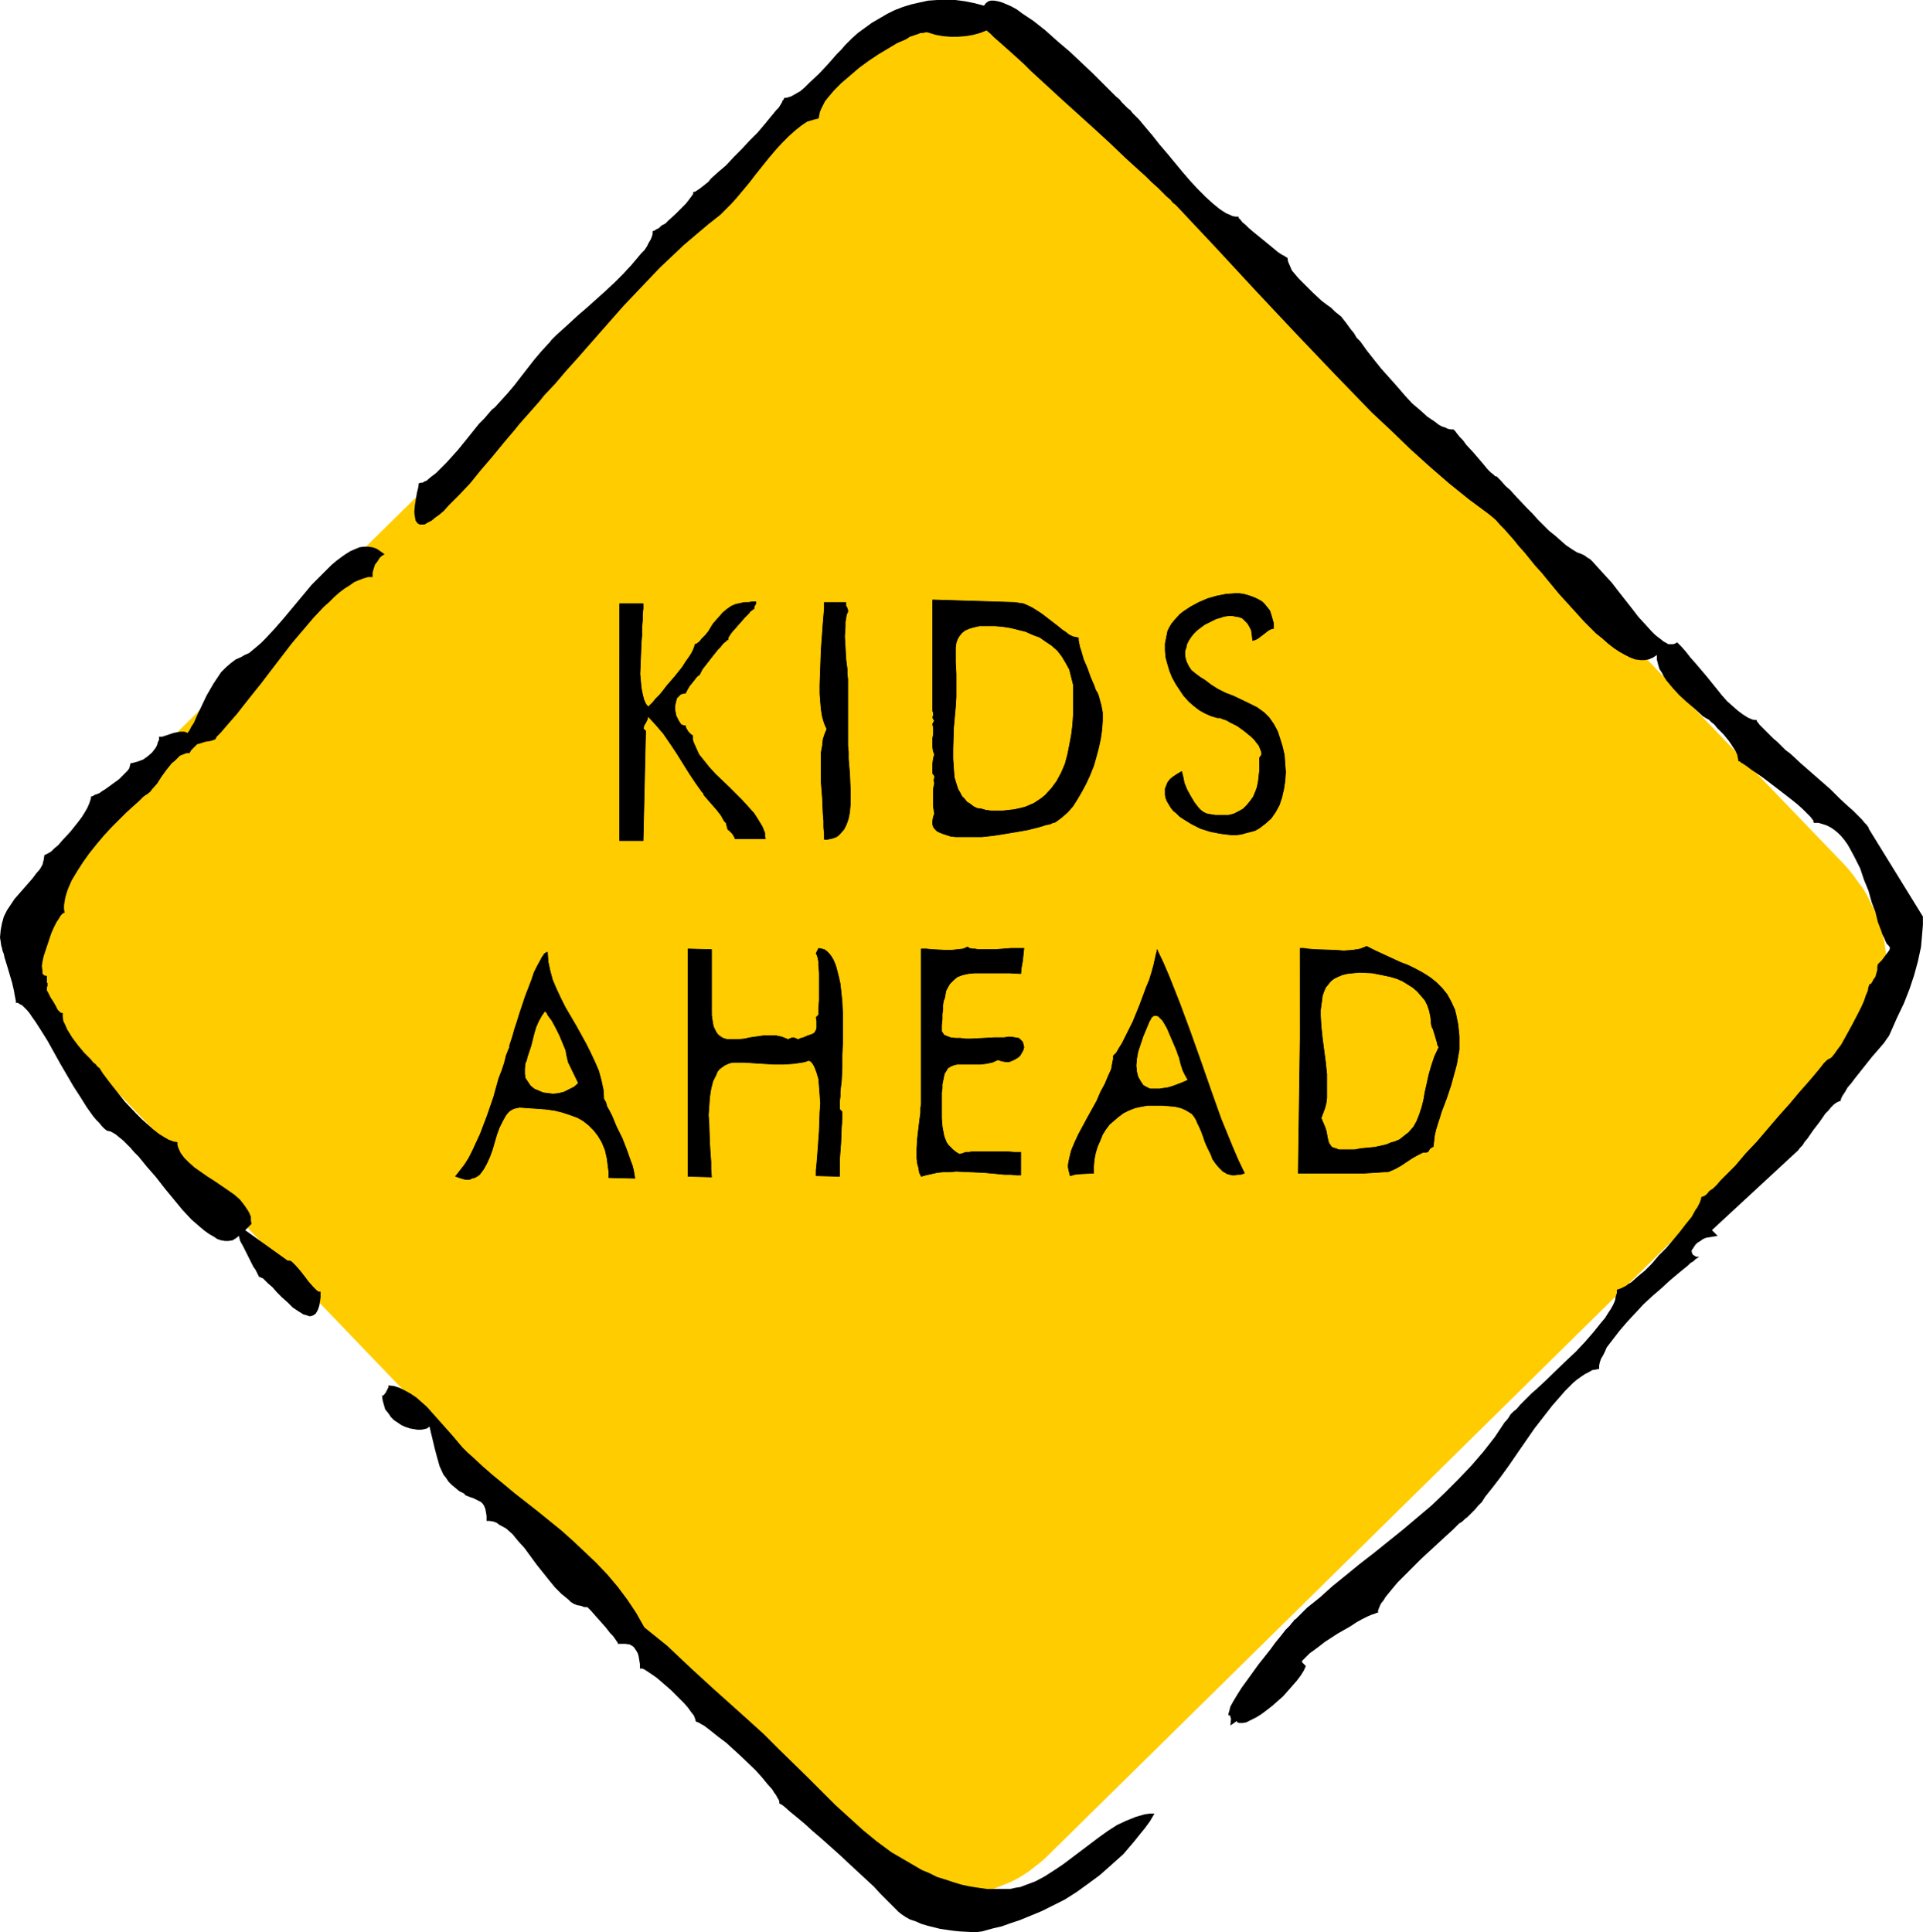 <?xml version="1.0" encoding="UTF-8" standalone="no"?>
<svg
   version="1.0"
   width="129.766mm"
   height="130.394mm"
   id="svg17"
   sodipodi:docname="Kids Ahead.wmf"
   xmlns:inkscape="http://www.inkscape.org/namespaces/inkscape"
   xmlns:sodipodi="http://sodipodi.sourceforge.net/DTD/sodipodi-0.dtd"
   xmlns="http://www.w3.org/2000/svg"
   xmlns:svg="http://www.w3.org/2000/svg">
  <sodipodi:namedview
     id="namedview17"
     pagecolor="#ffffff"
     bordercolor="#000000"
     borderopacity="0.25"
     inkscape:showpageshadow="2"
     inkscape:pageopacity="0.0"
     inkscape:pagecheckerboard="0"
     inkscape:deskcolor="#d1d1d1"
     inkscape:document-units="mm" />
  <defs
     id="defs1">
    <pattern
       id="WMFhbasepattern"
       patternUnits="userSpaceOnUse"
       width="6"
       height="6"
       x="0"
       y="0" />
  </defs>
  <path
     style="fill:#ffcc00;fill-opacity:1;fill-rule:evenodd;stroke:none"
     d="m 266.64,473.923 204.262,-201.171 1.293,-1.293 1.131,-1.454 1.131,-1.293 0.97,-1.616 0.97,-1.454 0.808,-1.616 0.808,-1.616 0.646,-1.616 0.646,-1.616 0.485,-1.616 0.808,-3.555 0.485,-3.393 0.162,-3.555 -0.162,-3.393 -0.485,-3.555 -0.97,-3.555 -1.131,-3.393 -0.808,-1.777 -0.808,-1.616 -0.808,-1.616 -0.97,-1.616 -1.131,-1.454 -1.131,-1.616 -1.131,-1.454 -1.293,-1.454 -197.313,-205.211 -1.454,-1.293 -1.293,-1.293 -1.616,-1.131 -1.454,-1.131 -1.616,-0.969 -1.454,-0.969 -1.616,-0.808 -1.616,-0.808 -3.394,-1.293 -3.394,-0.969 -3.394,-0.646 -3.555,-0.323 h -3.394 l -3.555,0.485 -3.394,0.646 -1.616,0.485 -1.616,0.485 -1.616,0.646 -1.616,0.646 -1.616,0.808 -1.616,0.969 -1.454,0.969 -1.454,1.131 -1.454,1.131 -1.293,1.131 -204.262,201.009 -1.131,1.454 -1.293,1.293 -0.97,1.454 -1.131,1.616 -0.808,1.454 -1.616,3.07 -0.808,1.777 -0.485,1.616 -0.485,1.616 -0.808,3.393 -0.485,3.555 v 3.555 l 0.323,3.555 0.485,3.393 0.97,3.555 1.131,3.393 0.808,1.616 0.808,1.616 0.808,1.777 1.131,1.616 0.97,1.454 1.131,1.454 1.293,1.616 1.293,1.454 196.829,205.049 1.293,1.454 1.454,1.293 2.909,2.262 1.454,1.131 1.616,0.97 1.616,0.808 1.616,0.808 1.616,0.646 1.778,0.646 3.394,0.97 3.394,0.646 3.555,0.323 h 3.394 l 3.394,-0.485 3.555,-0.646 1.616,-0.485 1.616,-0.646 1.616,-0.646 1.616,-0.646 1.616,-0.808 1.616,-0.97 1.454,-0.97 1.454,-1.131 1.454,-1.131 z"
     id="path1" />
  <path
     style="fill:#000000;fill-opacity:1;fill-rule:evenodd;stroke:none"
     d="m 149.803,409.936 0.323,0.323 0.646,0.646 1.131,1.293 2.586,2.909 1.131,1.454 0.646,0.646 0.485,0.646 0.323,0.485 0.323,0.485 0.162,0.162 v 0.323 h 1.939 l 1.131,0.162 0.808,0.485 0.323,0.323 0.323,0.485 0.323,0.485 0.323,0.646 0.162,0.646 0.162,0.97 0.162,0.97 v 1.131 h 0.646 l 0.646,0.323 0.97,0.646 0.97,0.646 1.131,0.808 1.131,0.97 2.424,2.101 2.424,2.424 0.97,0.97 0.97,1.131 0.808,1.131 0.646,0.808 0.323,0.808 0.162,0.646 0.162,0.162 0.485,0.162 0.323,0.162 0.485,0.323 0.646,0.323 0.646,0.485 1.454,1.131 1.616,1.293 1.939,1.454 1.778,1.616 1.939,1.777 3.717,3.555 1.616,1.777 1.454,1.777 1.293,1.454 0.485,0.808 0.485,0.646 0.323,0.646 0.323,0.485 0.162,0.485 v 0.485 l 0.646,0.323 0.646,0.485 1.454,1.293 1.778,1.454 1.939,1.616 1.939,1.777 2.262,1.939 4.525,4.04 4.686,4.363 2.101,1.939 2.101,1.939 1.778,1.939 1.778,1.777 1.454,1.454 0.646,0.646 0.646,0.646 0.808,0.646 0.97,0.646 1.131,0.646 1.454,0.485 1.454,0.646 1.616,0.485 3.232,0.808 3.394,0.485 1.616,0.162 3.07,0.162 h 1.293 l 1.293,-0.162 1.131,-0.323 1.778,-0.485 2.101,-0.485 2.262,-0.808 2.424,-0.808 2.747,-1.131 2.747,-1.131 2.909,-1.454 2.909,-1.454 3.07,-1.939 2.909,-2.101 3.07,-2.262 2.909,-2.585 3.07,-2.747 2.747,-3.232 1.293,-1.616 1.454,-1.777 1.293,-1.777 1.131,-1.939 h -1.131 l -1.293,0.162 -2.262,0.646 -2.424,0.97 -2.424,1.131 -2.262,1.454 -2.262,1.616 -9.211,6.948 -2.424,1.616 -2.262,1.454 -2.424,1.293 -2.586,0.97 -1.293,0.485 -1.131,0.162 -1.454,0.323 h -1.293 -2.262 -2.262 l -2.262,-0.323 -2.101,-0.323 -2.262,-0.485 -2.101,-0.646 -1.939,-0.646 -2.101,-0.646 -1.939,-0.97 -1.939,-0.808 -3.878,-2.262 -3.878,-2.262 -3.717,-2.747 -3.555,-2.908 -3.555,-3.232 -3.555,-3.232 -3.555,-3.555 -3.555,-3.555 -7.434,-7.271 -3.717,-3.716 -3.394,-3.07 -3.232,-2.908 -3.07,-2.747 -3.07,-2.747 -5.818,-5.332 -2.909,-2.747 -3.07,-2.908 -5.818,-4.686 -2.101,-3.716 -2.262,-3.393 -2.424,-3.232 -2.586,-3.07 -2.909,-3.07 -2.909,-2.747 -2.909,-2.747 -3.07,-2.747 -5.979,-4.847 -5.979,-4.686 -2.909,-2.424 -2.747,-2.262 -2.586,-2.262 -2.424,-2.262 -1.293,-1.131 -1.293,-1.293 -2.586,-3.07 -1.293,-1.454 -1.293,-1.454 -2.586,-2.909 -1.293,-1.454 -1.454,-1.293 -1.293,-1.131 -1.454,-0.97 -1.454,-0.808 -1.293,-0.646 -1.454,-0.485 -1.454,-0.162 v 0.485 l -0.162,0.323 -0.485,0.97 -0.485,0.646 -0.162,0.162 h -0.323 l 0.162,1.293 0.323,1.131 0.323,1.131 0.808,0.969 0.646,0.97 0.808,0.808 0.97,0.646 0.97,0.646 1.131,0.485 0.97,0.323 0.97,0.162 0.97,0.162 h 0.97 l 0.808,-0.162 0.646,-0.162 0.646,-0.485 0.323,1.454 0.323,1.293 0.646,2.747 0.646,2.424 0.646,2.262 0.97,2.101 0.646,0.808 0.646,0.97 0.808,0.808 0.97,0.808 0.97,0.808 1.293,0.646 0.162,0.323 0.323,0.162 0.808,0.323 0.97,0.323 0.97,0.485 0.97,0.485 0.485,0.485 0.323,0.485 0.323,0.808 0.162,0.808 0.162,0.97 v 1.293 h 0.808 l 0.97,0.162 0.808,0.323 0.646,0.485 1.778,0.97 1.616,1.454 1.454,1.777 1.616,1.777 3.07,4.201 3.232,4.04 1.454,1.777 1.616,1.616 1.778,1.454 0.646,0.646 0.808,0.485 0.808,0.323 0.97,0.162 0.808,0.323 z"
     id="path2" />
  <path
     style="fill:#000000;fill-opacity:1;fill-rule:evenodd;stroke:none"
     d="m 73.366,321.55 -10.827,-7.756 1.616,-1.616 -0.162,-0.808 v -0.97 l -0.323,-0.808 -0.323,-0.646 -0.97,-1.454 -1.131,-1.454 -1.454,-1.293 -1.616,-1.131 -3.555,-2.424 -1.778,-1.131 -1.616,-1.131 -1.616,-1.131 -1.454,-1.293 -1.131,-1.131 -0.97,-1.293 -0.646,-1.454 -0.162,-0.646 v -0.646 l -0.97,-0.162 -1.293,-0.485 -1.131,-0.646 -1.293,-0.808 -1.454,-1.131 -1.454,-1.293 -1.454,-1.293 -1.454,-1.454 -2.909,-3.07 -2.424,-3.07 -1.293,-1.616 -0.97,-1.293 -0.97,-1.293 -0.808,-1.293 -0.485,-0.323 -0.485,-0.646 -0.646,-0.485 -0.646,-0.808 -1.616,-1.616 -1.616,-1.939 -1.454,-1.939 -1.293,-2.101 -0.485,-1.131 -0.485,-0.97 -0.162,-1.131 v -0.97 h -0.323 l -0.323,-0.162 -0.646,-0.646 -0.485,-0.97 -0.646,-1.131 -0.646,-0.97 -0.485,-0.97 -0.162,-0.323 -0.162,-0.323 -0.162,-0.162 v 0 -0.485 -0.323 l 0.162,-0.485 v -0.323 -0.323 l -0.162,-0.162 v -0.323 -0.485 -0.808 l -0.323,-0.162 h -0.323 l -0.485,-0.485 v -0.808 l -0.162,-1.131 0.162,-1.131 0.323,-1.454 0.485,-1.454 0.485,-1.454 0.97,-2.908 0.646,-1.454 0.646,-1.293 0.646,-0.97 0.485,-0.808 0.485,-0.485 0.323,-0.162 h 0.162 l -0.162,-0.97 v -0.97 l 0.162,-0.97 0.162,-0.97 0.323,-1.131 0.323,-0.97 0.97,-2.262 1.454,-2.424 1.454,-2.262 1.616,-2.262 1.939,-2.424 1.778,-2.101 1.939,-2.101 1.939,-1.939 1.778,-1.777 1.778,-1.616 1.454,-1.293 0.646,-0.646 0.485,-0.485 0.646,-0.485 0.323,-0.162 0.808,-0.646 0.485,-0.646 1.293,-1.454 1.131,-1.777 1.293,-1.777 1.293,-1.616 0.808,-0.646 0.646,-0.646 0.646,-0.646 0.808,-0.323 0.808,-0.323 h 0.808 l 0.485,-0.808 0.485,-0.485 0.485,-0.485 0.485,-0.485 1.131,-0.323 0.97,-0.323 1.131,-0.162 0.646,-0.162 0.808,-0.323 0.162,-0.323 0.162,-0.323 0.97,-0.97 0.97,-1.131 0.97,-1.131 1.131,-1.293 1.131,-1.293 1.131,-1.454 2.424,-3.07 2.586,-3.232 2.586,-3.393 5.333,-6.948 2.747,-3.232 2.747,-3.232 2.586,-2.747 1.454,-1.293 1.293,-1.293 1.293,-1.131 1.293,-0.97 1.293,-0.808 1.131,-0.808 1.131,-0.485 1.293,-0.485 1.131,-0.323 h 1.131 v -1.131 l 0.323,-1.131 0.323,-0.97 0.646,-0.808 0.485,-0.808 0.485,-0.485 0.485,-0.323 0.323,-0.162 -1.131,-0.808 -0.97,-0.646 -0.97,-0.323 -1.131,-0.162 h -1.131 l -1.131,0.162 -1.131,0.485 -1.131,0.485 -1.293,0.808 -1.131,0.808 -1.293,0.97 -1.131,0.97 -2.424,2.424 -2.586,2.585 -4.848,5.817 -2.424,2.908 -2.262,2.585 -2.262,2.424 -1.131,1.131 -1.131,0.97 -0.97,0.808 -0.97,0.808 -1.131,0.485 -0.808,0.485 -1.454,0.646 -1.293,0.97 -1.293,1.131 -1.131,1.131 -0.97,1.454 -0.97,1.454 -1.778,3.07 -1.454,3.07 -0.646,1.293 -0.646,1.454 -0.485,1.131 -0.646,0.97 -0.485,0.97 -0.485,0.646 -0.808,-0.323 h -0.97 l -0.97,0.162 -0.808,0.162 -1.939,0.646 -0.97,0.323 h -0.808 v 0.808 l -0.323,0.646 -0.162,0.646 -0.323,0.646 -0.97,1.293 -1.131,0.97 -1.131,0.808 -1.293,0.485 -1.131,0.323 -0.808,0.162 -0.162,0.646 -0.162,0.646 -0.485,0.646 -0.646,0.646 -1.454,1.454 -1.778,1.293 -1.778,1.293 -0.808,0.485 -0.646,0.485 -0.808,0.323 -0.485,0.162 -0.485,0.323 h -0.323 l -0.162,0.808 -0.323,0.97 -0.485,1.131 -0.646,1.131 -0.808,1.293 -0.97,1.293 -1.939,2.424 -2.101,2.262 -0.97,1.131 -0.97,0.808 -0.808,0.808 -0.808,0.485 -0.646,0.323 -0.323,0.162 -0.162,1.131 -0.323,1.293 -0.646,1.131 -0.97,1.131 -0.97,1.293 -1.131,1.293 -1.131,1.293 -2.262,2.585 -0.97,1.454 -0.97,1.454 -0.808,1.616 -0.485,1.777 -0.323,1.777 L 0,239.143 l 0.162,0.97 0.162,1.131 0.162,0.485 0.162,0.808 0.323,0.808 0.162,0.808 0.646,2.101 1.293,4.363 0.485,2.101 0.162,0.97 0.162,0.808 0.162,0.808 v 0.485 h 0.485 l 0.485,0.323 0.646,0.323 0.646,0.646 0.646,0.646 0.646,0.808 0.646,0.969 0.808,1.131 1.454,2.262 1.616,2.585 1.616,2.909 1.616,2.908 3.394,5.817 1.778,2.747 1.616,2.585 0.808,1.131 0.808,1.131 0.808,0.97 0.808,0.808 0.646,0.808 0.646,0.646 0.646,0.485 0.808,0.162 0.646,0.323 0.808,0.485 0.97,0.808 0.808,0.646 0.97,0.97 0.97,0.97 0.97,1.131 1.131,1.131 2.101,2.585 2.262,2.585 2.262,2.909 2.262,2.747 2.262,2.747 2.262,2.424 1.293,1.131 1.131,0.97 0.97,0.808 1.131,0.808 1.131,0.646 0.97,0.646 0.97,0.323 0.97,0.162 h 0.97 l 0.97,-0.162 0.808,-0.485 0.808,-0.646 0.162,0.646 0.162,0.646 0.808,1.454 1.778,3.555 0.808,1.616 0.485,0.646 0.323,0.646 0.323,0.646 0.162,0.323 0.162,0.323 v 0 h 0.323 l 0.162,0.162 0.485,0.162 0.323,0.323 0.97,0.969 1.131,0.97 1.131,1.293 1.293,1.293 1.454,1.293 1.293,1.293 1.454,0.97 1.293,0.808 0.646,0.162 0.485,0.162 0.485,0.162 0.646,-0.162 0.323,-0.162 0.485,-0.323 0.323,-0.485 0.323,-0.646 0.323,-0.97 0.162,-0.97 0.162,-1.131 v -1.454 h -0.485 l -0.485,-0.323 -0.485,-0.485 -0.485,-0.485 -1.131,-1.293 -0.97,-1.293 -1.131,-1.454 -1.131,-1.293 -0.485,-0.485 -0.485,-0.485 -0.485,-0.323 z"
     id="path3" />
  <path
     style="fill:#000000;fill-opacity:1;fill-rule:evenodd;stroke:none"
     d="m 126.209,103.898 -0.808,0.646 -0.97,1.131 -0.97,1.131 -1.293,1.293 -1.293,1.616 -1.293,1.616 -2.747,3.393 -2.909,3.232 -1.454,1.454 -1.293,1.293 -1.293,0.97 -1.131,0.97 -0.485,0.162 -0.485,0.323 h -0.485 l -0.485,0.162 -0.162,1.131 -0.323,1.293 -0.162,0.97 -0.162,0.97 -0.162,0.97 -0.162,1.616 v 0.646 l 0.162,1.131 0.162,0.808 0.485,0.646 0.485,0.323 h 0.646 0.646 l 0.808,-0.485 0.97,-0.485 0.97,-0.808 1.131,-0.808 1.131,-0.97 1.131,-1.293 1.293,-1.293 1.454,-1.454 2.747,-2.909 2.747,-3.393 2.909,-3.393 2.909,-3.555 2.747,-3.232 1.293,-1.616 1.293,-1.454 1.293,-1.454 1.131,-1.293 1.293,-1.454 1.293,-1.616 2.747,-2.908 2.747,-3.232 1.454,-1.616 1.454,-1.616 5.818,-6.625 5.979,-6.786 6.141,-6.463 3.07,-3.232 3.07,-2.908 3.07,-2.908 3.232,-2.747 3.07,-2.585 3.07,-2.424 1.293,-1.293 1.454,-1.454 1.454,-1.616 1.616,-1.939 1.616,-1.939 1.616,-2.101 3.232,-4.04 1.778,-2.101 1.616,-1.777 1.778,-1.777 1.616,-1.454 1.616,-1.293 1.454,-0.969 1.616,-0.485 0.646,-0.162 0.646,-0.162 0.162,-0.808 0.162,-0.808 0.323,-0.808 0.485,-0.969 0.485,-0.969 0.646,-0.808 1.616,-1.939 1.939,-1.939 2.262,-1.939 2.262,-1.939 2.424,-1.777 2.424,-1.616 2.424,-1.454 2.424,-1.454 2.262,-0.969 0.97,-0.646 1.939,-0.646 0.808,-0.323 h 0.646 l 0.646,-0.162 h 0.485 l 0.485,0.162 1.616,0.485 1.778,0.323 1.939,0.162 h 1.939 l 1.939,-0.162 1.939,-0.323 1.778,-0.485 1.616,-0.646 0.97,0.808 0.97,0.969 1.293,1.131 1.454,1.293 1.454,1.293 1.616,1.454 1.778,1.616 1.778,1.777 3.878,3.555 4.04,3.716 8.403,7.594 4.04,3.716 3.878,3.716 1.778,1.616 1.778,1.616 1.616,1.454 1.454,1.454 1.454,1.293 1.131,1.131 1.131,1.131 0.97,0.808 0.646,0.808 0.646,0.485 0.323,0.323 0.162,0.162 10.019,10.664 10.019,10.826 10.019,10.664 9.858,10.341 4.848,5.009 4.848,5.009 5.01,4.686 4.848,4.686 5.01,4.524 4.848,4.201 5.01,4.04 5.01,3.716 0.808,0.646 1.131,0.969 0.97,1.131 1.131,1.131 1.131,1.293 1.293,1.454 1.293,1.616 1.454,1.616 2.747,3.393 1.616,1.777 1.454,1.777 3.07,3.716 3.232,3.555 3.07,3.393 1.616,1.616 1.454,1.454 1.616,1.293 1.454,1.293 1.454,1.131 1.454,0.97 1.454,0.808 1.293,0.646 1.293,0.485 1.293,0.162 h 1.131 l 0.97,-0.162 1.131,-0.485 0.97,-0.646 v 1.131 l 0.323,1.293 0.323,1.131 0.646,0.97 0.485,0.97 0.646,0.969 1.616,1.939 1.616,1.777 1.939,1.777 2.101,1.777 2.101,1.939 0.323,0.162 0.485,0.323 0.646,0.323 0.646,0.646 0.808,0.646 0.646,0.808 1.616,1.616 1.454,1.777 1.293,1.939 0.485,0.808 0.323,0.808 0.162,0.808 0.162,0.808 h 0.162 0.162 l 0.323,0.323 0.323,0.162 0.485,0.323 0.485,0.323 1.293,0.969 1.454,0.97 1.616,1.131 3.394,2.585 3.555,2.747 1.616,1.293 1.454,1.293 1.131,1.131 0.485,0.485 0.485,0.485 0.323,0.485 0.323,0.323 v 0.323 l 0.162,0.323 h 1.131 l 1.131,0.323 0.97,0.323 0.97,0.485 0.97,0.646 0.97,0.808 0.808,0.808 0.808,0.97 0.808,1.131 0.646,1.131 1.293,2.424 1.293,2.585 0.97,2.909 1.131,2.747 0.808,2.909 0.97,2.585 0.646,2.585 0.808,2.101 0.323,0.97 0.485,0.969 0.323,0.808 0.323,0.646 0.485,0.485 0.323,0.485 -0.162,0.646 -0.485,0.646 -0.97,1.293 -0.485,0.646 -0.485,0.485 -0.323,0.323 -0.162,0.162 -0.162,0.646 v 0.808 l -0.485,1.777 -0.485,0.646 -0.323,0.646 -0.323,0.485 -0.485,0.162 v 0.323 l -0.162,0.323 -0.162,0.97 -0.485,1.131 -0.485,1.454 -0.646,1.454 -0.808,1.616 -1.778,3.393 -1.778,3.232 -0.808,1.454 -0.97,1.293 -0.808,1.131 -0.646,0.808 -0.485,0.323 -0.323,0.162 -0.323,0.162 -0.162,0.162 v 0 l -0.323,0.323 -0.485,0.485 -0.485,0.646 -0.646,0.808 -0.808,0.97 -0.808,0.97 -0.97,1.131 -1.131,1.293 -1.293,1.454 -2.424,2.909 -2.747,3.07 -2.909,3.393 -2.747,3.232 -2.909,3.07 -2.586,3.07 -1.293,1.293 -1.293,1.293 -1.131,1.131 -0.97,1.131 -0.97,0.97 -0.97,0.646 -0.646,0.808 -0.646,0.485 -0.485,0.162 -0.323,0.162 v 0.323 l -0.162,0.485 -0.162,0.485 -0.323,0.646 -0.323,0.646 -0.485,0.646 -0.97,1.777 -1.454,1.777 -1.616,2.101 -1.616,1.939 -1.778,2.101 -1.939,1.939 -1.778,2.101 -1.778,1.777 -1.778,1.454 -1.616,1.454 -0.808,0.485 -0.646,0.485 -0.646,0.323 -0.646,0.323 -0.485,0.162 -0.485,0.162 v 0.808 l -0.323,0.97 -0.162,0.97 -0.485,1.131 -0.646,1.131 -0.646,0.97 -0.808,1.293 -0.97,1.131 -1.939,2.424 -2.101,2.424 -2.424,2.585 -2.586,2.424 -5.01,4.847 -2.424,2.262 -1.131,0.969 -1.131,1.131 -1.939,1.939 -0.808,0.97 -0.808,0.646 -0.808,0.808 -0.485,0.808 -0.485,0.646 -0.485,0.485 -2.586,3.878 -2.909,3.716 -3.07,3.555 -3.394,3.555 -3.394,3.393 -3.394,3.232 -7.272,6.14 -7.434,5.979 -3.555,2.747 -3.555,2.908 -3.394,2.747 -3.232,2.908 -3.232,2.585 -2.909,2.909 -0.323,0.162 -0.323,0.485 -0.323,0.323 -0.485,0.646 -1.131,1.131 -1.131,1.454 -1.454,1.777 -1.293,1.777 -3.07,3.878 -2.909,4.04 -1.293,1.777 -1.131,1.777 -0.97,1.616 -0.808,1.454 -0.162,0.646 -0.162,0.646 -0.162,0.485 v 0.485 h 0.323 l 0.162,0.162 v 0.323 l 0.162,0.323 -0.162,1.777 1.616,-1.131 0.162,0.323 0.485,0.162 h 0.808 l 0.97,-0.162 1.293,-0.646 1.293,-0.646 1.293,-0.808 1.293,-0.97 1.454,-1.131 2.747,-2.424 1.293,-1.454 1.131,-1.293 1.131,-1.293 0.97,-1.293 0.808,-1.293 0.485,-1.131 -0.97,-0.97 v -0.323 l 0.323,-0.323 0.646,-0.646 0.97,-0.969 1.131,-0.808 1.293,-0.97 1.454,-1.131 3.232,-2.101 3.394,-1.939 1.454,-0.97 1.454,-0.808 1.293,-0.646 1.131,-0.485 0.97,-0.323 0.323,-0.162 h 0.323 v -0.485 l 0.162,-0.485 0.323,-0.808 0.323,-0.646 0.646,-0.808 0.485,-0.808 1.454,-1.777 1.616,-1.939 1.939,-1.939 1.939,-1.939 2.101,-2.101 4.202,-3.878 2.101,-1.939 1.778,-1.616 1.616,-1.616 0.808,-0.485 0.646,-0.646 0.646,-0.485 0.485,-0.485 0.323,-0.323 0.323,-0.323 0.808,-0.808 0.808,-0.97 0.97,-0.97 0.808,-1.293 1.939,-2.424 2.101,-2.747 2.101,-2.909 2.101,-3.07 4.363,-6.302 2.262,-2.909 2.262,-2.908 2.262,-2.585 0.97,-1.131 1.131,-1.131 0.97,-0.97 0.97,-0.808 1.131,-0.808 0.97,-0.646 0.97,-0.485 0.808,-0.485 0.97,-0.162 0.808,-0.162 v -0.808 l 0.162,-0.808 0.323,-0.969 0.485,-0.808 0.485,-0.97 0.485,-1.131 1.616,-2.101 1.616,-2.101 1.939,-2.262 2.101,-2.262 2.101,-2.262 2.262,-2.101 2.262,-1.939 2.101,-1.939 2.101,-1.777 1.778,-1.454 0.808,-0.646 0.646,-0.646 0.808,-0.485 0.485,-0.485 0.485,-0.323 0.485,-0.323 h -0.808 l -0.485,-0.323 -0.323,-0.162 -0.162,-0.323 -0.162,-0.485 v -0.323 l 0.323,-0.485 0.323,-0.485 0.323,-0.485 0.485,-0.485 0.808,-0.485 0.646,-0.485 0.808,-0.323 0.97,-0.162 0.97,-0.162 0.97,-0.162 -1.454,-1.454 21.978,-20.359 0.485,-0.646 0.646,-0.646 0.485,-0.808 0.808,-0.97 1.454,-2.101 1.616,-2.101 1.454,-2.101 0.808,-0.808 0.646,-0.808 0.646,-0.646 0.646,-0.485 0.646,-0.323 0.485,-0.162 0.162,-0.646 0.323,-0.646 0.646,-0.97 0.646,-1.131 0.97,-1.131 0.97,-1.293 4.363,-5.494 1.131,-1.293 0.97,-1.131 0.97,-1.131 0.646,-0.97 0.485,-0.646 0.323,-0.646 1.778,-4.04 1.778,-3.716 1.454,-3.716 1.131,-3.393 0.97,-3.555 0.808,-3.716 0.323,-3.716 0.162,-1.939 v -2.101 l -13.736,-22.298 -0.162,-0.485 -0.485,-0.646 -0.485,-0.485 -0.646,-0.808 -0.808,-0.808 -0.808,-0.808 -0.808,-0.808 -1.131,-0.97 -2.262,-2.101 -2.262,-2.262 -5.171,-4.524 -2.586,-2.262 -2.424,-2.262 -1.293,-0.97 -1.131,-1.131 -0.97,-0.97 -0.97,-0.808 -0.97,-0.97 -0.808,-0.808 -0.646,-0.646 -0.646,-0.646 -0.485,-0.485 -0.323,-0.485 -0.323,-0.323 v -0.323 l -1.131,-0.162 -1.131,-0.485 -1.293,-0.808 -1.293,-0.97 -1.293,-1.131 -1.454,-1.293 -1.293,-1.454 -1.293,-1.616 -2.747,-3.393 -2.747,-3.232 -1.293,-1.454 -1.131,-1.454 -1.131,-1.293 -1.131,-1.131 -0.485,0.323 -0.485,0.162 h -0.646 -0.646 l -0.485,-0.323 -0.646,-0.323 -0.808,-0.646 -0.646,-0.485 -0.808,-0.646 -0.808,-0.808 -1.616,-1.777 -1.778,-1.939 -1.616,-2.101 -1.778,-2.262 -1.778,-2.262 -1.616,-2.101 -1.778,-1.939 -1.616,-1.777 -1.454,-1.616 -0.646,-0.646 -0.808,-0.485 -0.646,-0.485 -0.646,-0.323 -1.293,-0.485 -1.293,-0.808 -1.454,-0.97 -1.293,-1.131 -1.454,-1.293 -1.616,-1.293 -2.909,-2.909 -1.293,-1.454 -1.616,-1.616 -2.747,-2.908 -1.293,-1.454 -1.293,-1.131 -1.131,-1.293 -1.131,-1.131 h -0.323 l -0.485,-0.485 -0.646,-0.485 -0.808,-0.808 -0.808,-0.97 -0.808,-0.97 -1.939,-2.262 -1.939,-2.101 -0.808,-1.131 -0.808,-0.808 -0.646,-0.808 -0.485,-0.646 -0.323,-0.323 -0.162,-0.162 h -0.646 l -0.808,-0.162 -0.646,-0.323 -0.97,-0.323 -0.808,-0.485 -0.808,-0.646 -1.939,-1.293 -1.778,-1.616 -2.101,-1.777 -1.939,-2.101 -1.939,-2.262 -4.04,-4.524 -1.939,-2.424 -1.778,-2.262 -1.616,-2.262 -0.97,-0.969 -0.646,-1.131 -0.808,-0.969 -1.293,-1.777 -0.646,-0.808 -0.485,-0.646 -0.808,-0.646 -0.808,-0.646 -0.97,-0.969 -1.131,-0.808 -1.293,-0.969 -2.424,-2.262 -2.262,-2.262 -1.131,-1.131 -0.97,-1.131 -0.808,-0.969 -0.485,-1.131 -0.485,-1.131 -0.162,-0.969 -0.323,-0.162 -0.485,-0.323 -0.646,-0.323 -0.97,-0.646 -0.97,-0.808 -0.97,-0.808 -4.363,-3.555 -1.131,-0.969 -0.808,-0.808 -0.808,-0.646 -0.485,-0.646 -0.485,-0.485 v -0.323 h -0.808 l -0.808,-0.162 -0.646,-0.323 -0.808,-0.323 -0.808,-0.485 -0.97,-0.646 -1.778,-1.454 -1.778,-1.616 -2.101,-2.101 -1.939,-2.101 -1.939,-2.262 -3.878,-4.686 -0.97,-1.131 -0.97,-1.131 -1.778,-2.262 -1.778,-2.101 -1.616,-1.939 -1.616,-1.616 -0.646,-0.808 -0.646,-0.485 -0.323,-0.323 -0.485,-0.485 -0.646,-0.646 -0.646,-0.808 -0.97,-0.808 -0.97,-0.969 -1.131,-1.131 -1.131,-1.131 -1.293,-1.293 -1.293,-1.293 -2.909,-2.747 -2.909,-2.747 -3.232,-2.747 -3.07,-2.747 -3.07,-2.424 -1.454,-0.969 -1.454,-0.969 -1.293,-0.969 -1.454,-0.808 -1.131,-0.485 -1.131,-0.485 -1.131,-0.323 -0.97,-0.162 h -0.808 l -0.646,0.162 -0.646,0.485 -0.485,0.646 -2.424,-0.646 -2.424,-0.485 L 243.693,0 h -2.424 -2.262 l -2.262,0.162 -2.262,0.485 -2.101,0.485 -2.101,0.646 -2.101,0.808 -1.939,0.969 -1.939,1.131 -1.939,1.131 -1.778,1.293 -1.778,1.293 -1.616,1.454 -0.808,0.808 -0.808,0.808 -0.97,1.131 -1.131,1.131 -2.262,2.585 -2.262,2.424 -2.586,2.424 -1.131,1.131 -1.131,0.969 -1.131,0.646 -1.131,0.646 -0.97,0.323 -0.97,0.162 v 0.323 l -0.323,0.323 -0.162,0.485 -0.808,1.293 -0.646,0.646 -0.646,0.808 -0.808,0.969 -1.454,1.777 -1.778,2.101 -2.101,2.101 -1.939,2.101 -2.101,2.101 -1.939,2.101 -2.101,1.777 -1.778,1.616 -0.646,0.808 -0.808,0.646 -0.808,0.646 -0.646,0.485 -0.485,0.323 -0.485,0.323 -0.323,0.162 h -0.323 v 0.485 l -0.323,0.485 -0.485,0.646 -0.485,0.646 -0.646,0.808 -0.808,0.808 -1.778,1.777 -1.778,1.616 -0.808,0.808 -0.97,0.485 -0.646,0.646 -0.646,0.323 -0.485,0.323 -0.485,0.162 v 0.646 l -0.162,0.646 -0.323,0.808 -0.485,0.808 -0.485,0.969 -0.646,0.969 -0.808,0.808 -0.808,0.969 -1.778,2.101 -2.101,2.262 -2.101,2.101 -2.424,2.262 -4.686,4.201 -2.262,1.939 -2.101,1.939 -1.778,1.616 -1.616,1.454 -1.293,1.293 -0.323,0.485 -0.485,0.485 -1.778,1.939 -1.778,2.101 -3.394,4.363 -1.616,2.101 -1.778,2.101 -1.616,1.777 z"
     id="path4" />
  <path
     style="fill:#000000;fill-opacity:1;fill-rule:evenodd;stroke:#000000;stroke-width:0.162px;stroke-linecap:round;stroke-linejoin:round;stroke-miterlimit:4;stroke-dasharray:none;stroke-opacity:1"
     d="m 154.005,280.347 -0.162,-2.424 -0.485,-2.262 -0.646,-2.424 -0.97,-2.262 -1.131,-2.424 -1.131,-2.262 -2.586,-4.686 -2.747,-4.686 -1.131,-2.262 -1.131,-2.424 -0.97,-2.262 -0.646,-2.424 -0.485,-2.262 -0.162,-2.424 -0.323,0.162 -0.323,0.162 -0.162,0.162 -0.323,0.485 -0.323,0.485 -0.323,0.646 -0.808,1.454 -0.808,1.616 -0.646,1.939 -0.808,2.101 -0.808,2.101 -1.454,4.363 -0.646,2.101 -0.646,1.939 -0.485,1.777 -0.485,1.454 -0.162,0.485 -0.162,0.646 v 0.323 l -0.162,0.323 -0.646,1.616 -0.485,1.939 -0.646,1.939 -0.808,2.101 -1.293,4.686 -1.616,4.686 -1.778,4.686 -0.97,2.101 -0.97,2.101 -0.97,1.939 -1.131,1.777 -1.131,1.454 -1.131,1.454 0.97,0.323 0.97,0.323 0.808,0.162 h 0.808 l 0.646,-0.323 0.646,-0.162 0.646,-0.323 0.646,-0.485 0.485,-0.646 0.485,-0.646 0.808,-1.454 0.808,-1.777 0.646,-1.777 1.131,-3.878 0.646,-1.777 0.808,-1.616 0.808,-1.454 0.485,-0.646 0.485,-0.485 0.485,-0.323 0.646,-0.323 0.646,-0.162 0.808,-0.162 2.262,0.162 2.424,0.162 2.101,0.162 2.262,0.323 1.939,0.485 1.939,0.646 1.778,0.646 1.454,0.808 1.454,1.131 1.293,1.293 1.131,1.454 0.97,1.616 0.808,1.939 0.485,2.101 0.323,2.424 0.162,1.293 v 1.293 l 6.626,0.162 -0.162,-0.97 -0.162,-0.97 -0.323,-1.293 -0.485,-1.293 -0.97,-2.747 -1.131,-2.909 -1.454,-2.909 -1.131,-2.747 -0.646,-1.293 -0.646,-1.131 -0.323,-1.131 z"
     id="path5" />
  <path
     style="fill:#000000;fill-opacity:1;fill-rule:evenodd;stroke:#000000;stroke-width:0.162px;stroke-linecap:round;stroke-linejoin:round;stroke-miterlimit:4;stroke-dasharray:none;stroke-opacity:1"
     d="M 181.477,257.725 V 242.213 l -5.979,-0.162 v 58.008 l 5.979,0.162 -0.162,-1.939 v -0.97 -0.969 l -0.162,-2.262 -0.162,-2.424 -0.162,-4.847 -0.162,-2.424 0.162,-2.262 0.162,-2.262 0.323,-2.101 0.485,-1.939 0.808,-1.616 0.323,-0.808 0.485,-0.646 0.646,-0.485 0.646,-0.485 0.646,-0.323 0.808,-0.323 0.808,-0.162 h 0.97 0.97 0.97 l 2.262,0.162 2.586,0.162 2.586,0.162 h 2.586 l 2.424,-0.162 1.131,-0.162 1.131,-0.162 0.808,-0.162 0.808,-0.323 0.485,0.162 0.485,0.485 0.323,0.485 0.323,0.646 0.485,1.293 0.485,1.616 0.162,1.939 0.162,2.101 0.162,2.262 -0.162,2.262 -0.162,4.686 -0.162,2.262 -0.162,2.262 -0.162,2.101 -0.162,1.939 -0.162,1.616 v 1.293 l 5.979,0.162 v -2.101 -2.101 l 0.323,-4.201 0.162,-4.201 0.162,-1.939 v -1.939 l -0.646,-0.646 v 0.162 -0.97 -1.131 l 0.162,-1.293 v -1.293 l 0.323,-2.747 0.162,-3.232 v -3.232 l 0.162,-3.555 v -3.393 -3.393 l -0.162,-3.393 -0.323,-3.07 -0.162,-1.454 -0.323,-1.454 -0.323,-1.293 -0.323,-1.293 -0.323,-0.97 -0.485,-1.131 -0.485,-0.808 -0.485,-0.646 -0.646,-0.646 -0.646,-0.485 -0.646,-0.162 -0.808,-0.162 -0.646,1.293 0.323,0.646 0.162,0.646 0.162,0.808 v 0.97 l 0.162,1.939 v 2.262 4.686 l -0.162,1.939 v 1.777 l -0.646,0.646 0.162,0.808 v 0.808 0.646 0.485 l -0.162,0.485 -0.162,0.323 -0.323,0.485 -0.646,0.323 -0.97,0.323 -1.131,0.485 -0.646,0.162 -0.646,0.323 -0.485,-0.162 -0.323,-0.162 -0.485,-0.162 -0.646,0.162 -0.323,0.162 -0.323,0.162 -1.616,-0.646 -1.454,-0.323 h -1.616 -1.616 l -3.394,0.485 -1.454,0.323 -1.616,0.162 h -1.293 -1.454 l -1.131,-0.323 -0.485,-0.323 -0.485,-0.323 -0.485,-0.485 -0.323,-0.485 -0.323,-0.646 -0.323,-0.646 -0.162,-0.808 -0.162,-0.969 -0.162,-1.131 z"
     id="path6" />
  <path
     style="fill:#000000;fill-opacity:1;fill-rule:evenodd;stroke:#000000;stroke-width:0.162px;stroke-linecap:round;stroke-linejoin:round;stroke-miterlimit:4;stroke-dasharray:none;stroke-opacity:1"
     d="m 240.137,263.057 v -1.616 l 0.162,-1.454 v -1.293 l 0.162,-1.131 v -1.131 l 0.162,-1.131 0.323,-0.808 0.162,-0.97 0.162,-0.808 0.323,-0.646 0.646,-1.131 0.97,-0.97 0.97,-0.808 1.293,-0.485 1.454,-0.323 1.616,-0.162 h 1.778 2.262 2.262 2.586 l 2.909,0.162 0.162,-1.616 0.323,-1.777 0.162,-1.616 0.162,-1.454 h -1.454 -0.97 -0.808 l -4.202,0.323 h -2.101 -2.101 l -0.808,-0.162 h -0.646 l -0.808,-0.162 -0.485,-0.323 -1.131,0.485 -1.454,0.162 -1.454,0.162 h -1.616 l -3.232,-0.162 -1.616,-0.162 h -1.293 v 38.457 1.131 l -0.162,0.97 v 1.293 l -0.162,1.131 -0.323,2.585 -0.323,2.747 -0.162,2.585 v 2.585 l 0.162,1.293 0.323,1.131 0.162,1.131 0.485,0.97 1.131,-0.323 1.454,-0.323 1.454,-0.323 1.454,-0.162 h 1.778 l 1.616,-0.162 3.555,0.162 3.555,0.162 3.555,0.323 1.616,0.162 h 1.616 l 1.454,0.162 h 1.131 v -5.817 h -0.646 -0.97 l -1.939,-0.162 h -4.525 -2.101 -2.101 l -0.97,0.162 h -0.808 l -0.808,0.323 -0.808,0.162 -0.808,-0.485 -0.808,-0.646 -0.646,-0.646 -0.485,-0.485 -0.485,-0.646 -0.323,-0.808 -0.323,-0.808 -0.162,-0.808 -0.323,-1.777 -0.162,-2.101 v -5.332 -1.131 l 0.162,-1.131 v -0.97 l 0.162,-0.808 0.162,-0.808 0.162,-0.808 0.162,-0.485 0.323,-0.485 0.485,-0.808 0.808,-0.485 0.808,-0.323 0.808,-0.162 h 2.101 2.424 1.293 l 1.454,-0.162 1.616,-0.323 1.454,-0.646 0.97,0.323 0.97,0.162 h 0.97 l 0.808,-0.323 0.646,-0.323 0.808,-0.485 0.485,-0.485 0.485,-0.808 0.323,-0.646 0.162,-0.646 -0.162,-0.646 -0.162,-0.646 -0.485,-0.485 -0.485,-0.485 -0.97,-0.162 -0.97,-0.162 h -0.808 l -0.97,0.162 h -1.131 -1.293 l -2.909,0.162 -3.07,0.162 h -1.454 l -1.293,-0.162 h -1.293 l -1.293,-0.162 -0.808,-0.323 -0.808,-0.323 -0.323,-0.485 z"
     id="path7" />
  <path
     style="fill:#000000;fill-opacity:1;fill-rule:evenodd;stroke:#000000;stroke-width:0.162px;stroke-linecap:round;stroke-linejoin:round;stroke-miterlimit:4;stroke-dasharray:none;stroke-opacity:1"
     d="m 283.931,269.359 v 0.808 l -0.162,0.808 -0.323,1.777 -0.808,1.777 -0.808,1.939 -1.131,2.101 -0.97,2.262 -2.424,4.363 -1.131,2.101 -1.131,2.101 -0.97,2.101 -0.808,1.939 -0.485,1.939 -0.323,1.616 v 0.808 l 0.162,0.808 0.162,0.646 0.162,0.646 0.646,-0.162 0.485,-0.162 1.616,-0.162 3.232,-0.162 v -1.777 l 0.162,-1.777 0.323,-1.616 0.485,-1.616 0.646,-1.454 0.646,-1.616 0.808,-1.293 0.97,-1.293 1.131,-0.97 1.131,-0.97 1.293,-0.97 1.293,-0.646 1.616,-0.646 1.454,-0.323 1.778,-0.323 h 1.778 1.131 0.97 l 1.939,0.162 1.454,0.162 1.293,0.323 1.131,0.485 0.808,0.485 0.808,0.485 0.646,0.808 0.485,0.808 0.323,0.808 0.485,0.97 0.485,1.131 0.485,1.293 0.485,1.454 0.646,1.454 0.808,1.616 0.485,1.293 0.808,1.131 0.808,0.97 0.97,0.97 1.131,0.646 0.646,0.162 0.646,0.162 h 0.646 l 0.646,-0.162 h 0.808 l 0.97,-0.323 -1.616,-3.393 -1.454,-3.393 -2.909,-7.11 -2.586,-7.271 -2.586,-7.433 -2.586,-7.271 -2.747,-7.433 -2.747,-6.948 -1.454,-3.393 -1.616,-3.393 v 0.485 l -0.162,0.485 -0.323,1.454 -0.323,1.454 -0.485,1.777 -0.646,2.101 -0.808,1.939 -1.616,4.363 -1.778,4.363 -0.97,1.939 -0.97,1.939 -0.808,1.616 -0.808,1.293 -0.646,1.131 -0.485,0.485 z"
     id="path8" />
  <path
     style="fill:#000000;fill-opacity:1;fill-rule:evenodd;stroke:#000000;stroke-width:0.162px;stroke-linecap:round;stroke-linejoin:round;stroke-miterlimit:4;stroke-dasharray:none;stroke-opacity:1"
     d="m 331.603,264.673 -0.485,34.579 h 5.494 5.818 5.494 l 2.747,-0.162 2.424,-0.162 h 0.646 l 0.646,-0.162 1.454,-0.646 1.454,-0.808 1.454,-0.969 1.454,-0.97 1.454,-0.808 1.293,-0.646 h 0.808 l 0.485,-0.162 0.162,-0.323 0.323,-0.485 0.485,-0.323 0.323,-0.162 0.162,-1.293 0.162,-1.454 0.323,-1.454 0.485,-1.616 0.485,-1.454 0.485,-1.616 1.293,-3.393 1.131,-3.393 0.97,-3.555 0.485,-1.777 0.323,-1.939 0.323,-1.777 v -1.939 -1.454 l -0.162,-1.616 -0.162,-1.454 -0.485,-2.424 -0.323,-1.293 -0.97,-2.101 -0.97,-1.777 -1.293,-1.616 -1.454,-1.454 -1.616,-1.293 -1.778,-1.131 -1.778,-0.97 -1.939,-0.97 -2.101,-0.808 -4.202,-1.939 -2.101,-0.969 -2.262,-1.131 -0.808,0.323 -0.808,0.323 -0.97,0.162 -0.97,0.162 -2.262,0.162 -2.262,-0.162 -4.848,-0.162 -2.101,-0.162 -0.97,-0.162 h -0.97 z"
     id="path9" />
  <path
     style="fill:#ffcc00;fill-opacity:1;fill-rule:evenodd;stroke:#000000;stroke-width:0.162px;stroke-linecap:round;stroke-linejoin:round;stroke-miterlimit:4;stroke-dasharray:none;stroke-opacity:1"
     d="m 144.955,270.975 2.586,5.332 -1.131,0.97 -1.293,0.646 -1.293,0.646 -1.293,0.323 -1.454,0.162 -1.293,-0.162 -1.293,-0.162 -1.131,-0.485 -1.131,-0.485 -0.97,-0.808 -0.646,-0.97 -0.646,-0.97 -0.162,-1.131 v -1.293 l 0.162,-1.454 0.323,-0.646 0.162,-0.808 0.485,-1.454 0.485,-1.454 0.808,-3.232 0.485,-1.616 0.646,-1.454 0.808,-1.454 0.808,-1.131 0.485,0.485 0.323,0.646 0.485,0.646 0.485,0.646 0.97,1.777 0.97,1.939 0.808,1.939 0.808,1.939 0.162,0.969 0.162,0.808 0.162,0.646 z"
     id="path10" />
  <path
     style="fill:#ffcc00;fill-opacity:1;fill-rule:evenodd;stroke:#000000;stroke-width:0.162px;stroke-linecap:round;stroke-linejoin:round;stroke-miterlimit:4;stroke-dasharray:none;stroke-opacity:1"
     d="m 300.899,270.329 0.162,0.646 0.162,0.646 0.485,1.454 0.646,1.293 0.646,1.131 -1.454,0.646 -1.293,0.485 -1.293,0.485 -1.131,0.323 -1.131,0.162 -0.97,0.162 h -1.616 -0.808 l -0.646,-0.323 -0.646,-0.323 -0.485,-0.323 -0.323,-0.485 -0.323,-0.485 -0.646,-1.131 -0.323,-1.293 -0.162,-1.616 0.162,-1.777 0.323,-1.777 0.646,-1.939 0.646,-1.939 0.808,-1.939 0.808,-1.939 0.323,-0.485 0.162,-0.485 0.323,-0.162 0.323,-0.323 h 0.485 l 0.646,0.162 0.485,0.485 0.646,0.646 0.485,0.808 0.646,1.131 0.97,2.262 0.97,2.262 0.485,1.131 0.323,0.969 0.323,0.808 z"
     id="path11" />
  <path
     style="fill:#ffcc00;fill-opacity:1;fill-rule:evenodd;stroke:#000000;stroke-width:0.162px;stroke-linecap:round;stroke-linejoin:round;stroke-miterlimit:4;stroke-dasharray:none;stroke-opacity:1"
     d="m 365.054,261.28 0.162,0.646 0.323,0.646 0.485,1.616 0.485,1.616 0.162,0.808 0.323,0.485 -1.131,2.424 -0.808,2.424 -0.646,2.262 -0.485,2.262 -0.485,2.101 -0.323,1.939 -0.485,1.939 -0.646,1.939 -0.646,1.616 -0.808,1.454 -1.293,1.454 -0.646,0.485 -0.808,0.646 -0.808,0.646 -1.131,0.485 -1.131,0.323 -1.131,0.485 -1.454,0.323 -1.454,0.323 -1.616,0.162 -1.778,0.162 -0.97,0.162 -0.808,0.162 h -1.616 -1.293 -1.131 l -0.808,-0.323 -0.646,-0.162 -0.485,-0.323 -0.323,-0.485 -0.323,-0.485 -0.162,-0.646 -0.162,-0.646 -0.162,-0.97 -0.162,-0.808 -0.323,-0.97 -0.485,-1.131 -0.485,-1.131 0.485,-1.293 0.485,-1.293 0.323,-1.293 0.162,-1.293 v -2.909 -3.07 l -0.323,-3.07 -0.808,-6.14 -0.323,-3.07 -0.162,-2.747 v -1.293 l 0.162,-1.293 0.162,-1.131 0.162,-1.293 0.323,-0.97 0.485,-1.131 0.646,-0.808 0.646,-0.808 0.808,-0.646 0.97,-0.485 1.131,-0.485 1.293,-0.323 1.454,-0.162 1.778,-0.162 3.232,0.162 1.616,0.323 1.616,0.323 1.454,0.323 1.616,0.485 1.454,0.646 1.293,0.808 1.293,0.808 1.131,0.97 0.97,1.131 0.97,1.131 0.646,1.293 0.485,1.454 0.323,1.616 z"
     id="path12" />
  <path
     style="fill:#000000;fill-opacity:1;fill-rule:evenodd;stroke:#000000;stroke-width:0.162px;stroke-linecap:round;stroke-linejoin:round;stroke-miterlimit:4;stroke-dasharray:none;stroke-opacity:1"
     d="m 237.875,180.488 v 0.485 0.323 l 0.162,0.485 v 0.485 0.323 l -0.162,0.323 0.162,0.485 0.323,0.485 -0.162,0.162 -0.162,0.323 -0.162,0.323 0.162,0.808 v 0.97 0.97 l -0.162,0.97 v 2.101 l 0.162,1.131 0.323,0.808 -0.162,0.485 -0.162,0.646 -0.162,1.293 v 1.454 0.97 l 0.485,0.646 v 0.323 0.323 l -0.162,0.162 v 0.323 0.162 l 0.162,0.485 -0.162,0.808 -0.162,0.808 v 2.262 2.101 l 0.162,0.97 0.162,0.808 -0.323,0.97 -0.162,0.97 v 0.808 l 0.162,0.646 0.323,0.485 0.646,0.646 0.646,0.323 0.808,0.323 0.97,0.323 0.97,0.323 1.293,0.162 h 1.131 2.747 2.909 l 2.909,-0.323 3.07,-0.485 2.909,-0.485 2.747,-0.485 2.586,-0.646 1.131,-0.323 0.97,-0.323 0.97,-0.162 0.646,-0.323 0.646,-0.162 0.485,-0.323 1.293,-0.97 1.454,-1.293 1.293,-1.454 1.131,-1.777 1.131,-1.939 1.131,-2.101 0.97,-2.101 0.97,-2.424 0.646,-2.262 0.646,-2.424 0.485,-2.262 0.323,-2.262 0.162,-2.262 v -2.101 l -0.323,-1.777 -0.485,-1.777 -0.162,-0.646 -0.323,-0.808 -0.485,-0.808 -0.323,-0.97 -0.97,-2.262 -0.808,-2.262 -0.97,-2.262 -0.646,-2.262 -0.323,-0.97 -0.162,-0.808 -0.162,-0.808 v -0.646 l -0.646,-0.162 -0.808,-0.162 -0.97,-0.485 -0.808,-0.646 -0.97,-0.646 -0.97,-0.808 -2.101,-1.616 -2.101,-1.616 -2.262,-1.454 -1.293,-0.646 -1.131,-0.485 -1.131,-0.162 -1.131,-0.162 -20.846,-0.646 z"
     id="path13" />
  <path
     style="fill:#000000;fill-opacity:1;fill-rule:evenodd;stroke:#000000;stroke-width:0.162px;stroke-linecap:round;stroke-linejoin:round;stroke-miterlimit:4;stroke-dasharray:none;stroke-opacity:1"
     d="m 158.045,172.571 v 41.85 h 5.979 l 0.646,-27.954 -0.646,-0.646 0.162,-0.323 v -0.323 l 0.485,-0.808 0.485,-0.97 v -0.323 l 0.162,-0.323 1.939,2.101 1.939,2.262 1.778,2.585 1.616,2.424 3.232,5.171 1.616,2.424 1.616,2.262 0.323,0.323 0.162,0.485 0.97,1.131 1.131,1.293 1.131,1.293 1.131,1.454 0.808,1.454 0.485,0.485 0.162,0.646 0.162,0.646 0.162,0.485 h 0.162 l 0.323,0.323 0.646,0.646 0.485,0.808 0.162,0.323 v 0.162 h 7.757 l -0.162,-0.646 v -0.808 l -0.646,-1.616 -0.97,-1.616 -1.131,-1.777 -1.454,-1.616 -1.616,-1.777 -3.232,-3.232 -3.555,-3.393 -1.616,-1.777 -1.293,-1.616 -1.293,-1.616 -0.808,-1.777 -0.646,-1.454 -0.162,-0.808 v -0.808 l -0.323,-0.162 -0.162,-0.162 -0.646,-0.646 -0.485,-0.808 -0.162,-0.323 v -0.323 l -0.646,-0.162 -0.485,-0.162 -0.323,-0.485 -0.323,-0.485 -0.323,-0.646 -0.323,-0.646 -0.323,-1.616 v -0.808 l 0.162,-0.808 0.162,-0.646 0.162,-0.646 0.485,-0.485 0.485,-0.485 0.485,-0.162 0.808,-0.162 0.162,-0.323 0.323,-0.646 0.485,-0.808 0.646,-0.808 0.646,-0.808 0.485,-0.646 0.485,-0.485 h 0.162 l 0.162,-0.162 0.162,-0.323 0.162,-0.323 0.323,-0.646 0.485,-0.646 1.131,-1.454 1.131,-1.454 1.293,-1.616 0.646,-0.646 0.485,-0.646 0.485,-0.485 0.485,-0.323 0.162,-0.323 h 0.323 v -0.323 l 0.162,-0.485 0.323,-0.485 0.323,-0.485 1.131,-1.293 1.131,-1.293 1.131,-1.293 1.131,-1.131 0.323,-0.485 0.485,-0.323 0.162,-0.162 0.323,-0.162 v -0.323 l 0.162,-0.485 0.323,-0.485 v -0.485 h -0.97 l -0.97,0.162 h -0.97 l -0.808,0.162 -1.454,0.323 -1.131,0.485 -1.131,0.808 -0.97,0.808 -1.131,1.293 -1.293,1.454 -0.323,0.485 -0.485,0.808 -0.485,0.808 -0.808,0.97 -0.808,0.808 -0.646,0.808 -0.646,0.485 -0.323,0.162 h -0.162 l -0.162,0.646 -0.323,0.808 -0.485,0.97 -0.646,0.97 -0.808,1.131 -0.808,1.293 -1.939,2.424 -2.101,2.424 -0.97,1.293 -0.808,0.97 -0.97,0.969 -0.808,0.97 -0.646,0.646 -0.485,0.485 -0.646,-0.808 -0.485,-1.131 -0.323,-1.293 -0.323,-1.616 -0.162,-1.777 -0.162,-1.777 0.162,-4.04 0.162,-4.04 0.162,-1.939 v -1.939 l 0.162,-1.777 v -1.616 l 0.162,-1.293 v -1.293 h -5.979 z"
     id="path14" />
  <path
     style="fill:#000000;fill-opacity:1;fill-rule:evenodd;stroke:#000000;stroke-width:0.162px;stroke-linecap:round;stroke-linejoin:round;stroke-miterlimit:4;stroke-dasharray:none;stroke-opacity:1"
     d="m 216.221,175.156 v -0.97 -0.97 l -0.162,-1.293 v -1.293 l -0.323,-2.585 -0.162,-2.909 -0.162,-2.747 0.162,-2.585 v -1.131 l 0.162,-0.97 0.162,-0.97 0.323,-0.646 v -0.323 -0.162 l -0.162,-0.485 -0.323,-0.646 v -0.808 h -5.494 v 1.616 l -0.162,1.777 -0.162,1.939 -0.162,2.262 -0.323,4.363 -0.162,4.524 -0.162,4.524 v 2.262 l 0.162,2.101 0.162,1.939 0.323,1.939 0.485,1.616 0.646,1.454 -0.485,1.131 -0.485,1.454 -0.162,1.616 -0.323,1.777 v 1.777 1.939 3.878 l 0.323,4.04 0.162,3.878 0.162,1.939 v 1.616 l 0.162,1.616 v 1.454 h 0.808 l 0.808,-0.162 0.646,-0.162 0.808,-0.323 0.485,-0.323 0.485,-0.485 0.97,-1.131 0.646,-1.293 0.485,-1.454 0.323,-1.616 0.162,-1.939 v -1.939 -1.939 l -0.162,-3.878 -0.162,-1.939 -0.162,-1.939 v -1.777 l -0.162,-1.616 z"
     id="path15" />
  <path
     style="fill:#ffcc00;fill-opacity:1;fill-rule:evenodd;stroke:#000000;stroke-width:0.162px;stroke-linecap:round;stroke-linejoin:round;stroke-miterlimit:4;stroke-dasharray:none;stroke-opacity:1"
     d="m 273.75,177.095 v 5.171 l -0.162,2.585 -0.323,2.585 -0.485,2.585 -0.485,2.424 -0.646,2.424 -0.97,2.262 -1.131,2.101 -1.293,1.777 -1.616,1.777 -0.97,0.808 -0.97,0.646 -0.97,0.646 -1.131,0.485 -1.131,0.485 -1.293,0.323 -1.454,0.323 -1.454,0.162 -1.454,0.162 h -1.778 -1.293 l -1.293,-0.162 -1.131,-0.323 -1.131,-0.162 -0.97,-0.485 -0.808,-0.646 -0.808,-0.485 -0.646,-0.808 -0.646,-0.646 -0.485,-0.969 -0.485,-0.808 -0.323,-0.97 -0.646,-2.101 -0.162,-2.262 -0.162,-2.424 v -2.585 l 0.162,-5.332 0.485,-5.332 0.162,-2.585 v -2.585 -3.232 l -0.162,-3.07 v -1.293 -1.293 -1.131 l 0.162,-1.131 0.323,-0.97 0.485,-0.808 0.646,-0.808 0.808,-0.646 1.131,-0.485 1.131,-0.323 1.454,-0.323 h 1.778 2.101 l 1.939,0.162 2.101,0.323 1.939,0.485 1.939,0.485 1.778,0.808 1.778,0.646 1.616,1.131 1.454,0.97 1.454,1.293 1.131,1.454 0.97,1.616 0.97,1.777 0.485,1.939 0.485,1.939 z"
     id="path16" />
  <path
     style="fill:#000000;fill-opacity:1;fill-rule:evenodd;stroke:#000000;stroke-width:0.162px;stroke-linecap:round;stroke-linejoin:round;stroke-miterlimit:4;stroke-dasharray:none;stroke-opacity:1"
     d="m 307.363,173.54 -1.293,-0.808 -1.293,-0.97 -0.97,-0.808 -0.646,-0.969 -0.485,-0.97 -0.323,-0.97 -0.162,-0.97 v -0.97 l 0.323,-0.97 0.162,-0.808 0.485,-0.97 0.646,-0.97 0.646,-0.808 0.808,-0.808 1.939,-1.454 0.97,-0.485 0.97,-0.485 0.97,-0.485 1.131,-0.323 0.97,-0.323 1.131,-0.162 h 0.97 l 0.808,0.162 0.97,0.162 0.808,0.323 0.646,0.646 0.646,0.646 0.485,0.808 0.485,0.97 0.162,1.131 0.162,1.454 0.646,-0.162 0.646,-0.323 1.293,-0.97 1.454,-1.131 0.646,-0.323 0.646,-0.162 v -1.293 l -0.323,-1.131 -0.323,-1.131 -0.323,-0.97 -0.646,-0.808 -0.646,-0.808 -0.646,-0.646 -0.808,-0.485 -0.97,-0.485 -0.808,-0.323 -0.97,-0.323 -1.131,-0.323 -1.131,-0.162 h -1.131 l -2.262,0.162 -2.424,0.485 -2.262,0.646 -2.262,0.97 -2.101,1.131 -1.939,1.293 -0.808,0.646 -1.454,1.616 -0.646,0.808 -0.485,0.808 -0.485,0.97 -0.323,1.616 -0.323,1.616 v 1.777 l 0.162,1.777 0.485,1.777 0.485,1.616 0.646,1.616 0.97,1.777 0.97,1.454 0.97,1.454 1.293,1.454 1.293,1.131 1.454,1.131 1.454,0.808 1.454,0.646 1.616,0.485 h 0.646 l 0.808,0.323 0.97,0.323 0.808,0.485 1.939,0.97 1.778,1.293 1.778,1.454 0.808,0.808 0.485,0.646 0.646,0.808 0.323,0.808 0.323,0.808 v 0.808 l -0.485,0.646 v 1.454 1.616 l -0.162,1.454 -0.162,1.454 -0.323,1.616 -0.485,1.293 -0.485,1.131 -0.808,1.131 -0.808,0.97 -0.97,0.97 -1.131,0.646 -1.293,0.646 -1.293,0.323 h -1.616 -1.778 l -1.939,-0.323 -0.485,-0.162 -0.646,-0.323 -0.646,-0.485 -0.485,-0.485 -1.131,-1.454 -0.97,-1.616 -0.97,-1.777 -0.646,-1.616 -0.323,-1.616 -0.162,-0.646 -0.162,-0.646 -1.131,0.646 -0.97,0.646 -0.808,0.646 -0.646,0.808 -0.323,0.808 -0.323,0.808 v 0.808 0.808 l 0.162,0.808 0.323,0.808 0.485,0.808 0.485,0.808 0.646,0.808 0.808,0.646 0.808,0.808 0.97,0.646 2.101,1.293 2.262,1.131 2.586,0.808 2.586,0.485 2.586,0.323 h 1.293 l 1.293,-0.162 1.131,-0.323 1.293,-0.323 1.131,-0.323 1.131,-0.646 1.454,-1.131 1.454,-1.293 1.131,-1.616 0.97,-1.777 0.646,-1.939 0.485,-2.101 0.323,-2.101 0.162,-2.262 -0.162,-2.101 -0.162,-2.262 -0.485,-2.101 -0.646,-2.101 -0.646,-1.939 -0.97,-1.777 -1.131,-1.616 -1.293,-1.293 -1.778,-1.293 -1.939,-0.97 -4.04,-1.939 -2.101,-0.808 -1.939,-0.97 -1.778,-1.131 z"
     id="path17" />
</svg>
